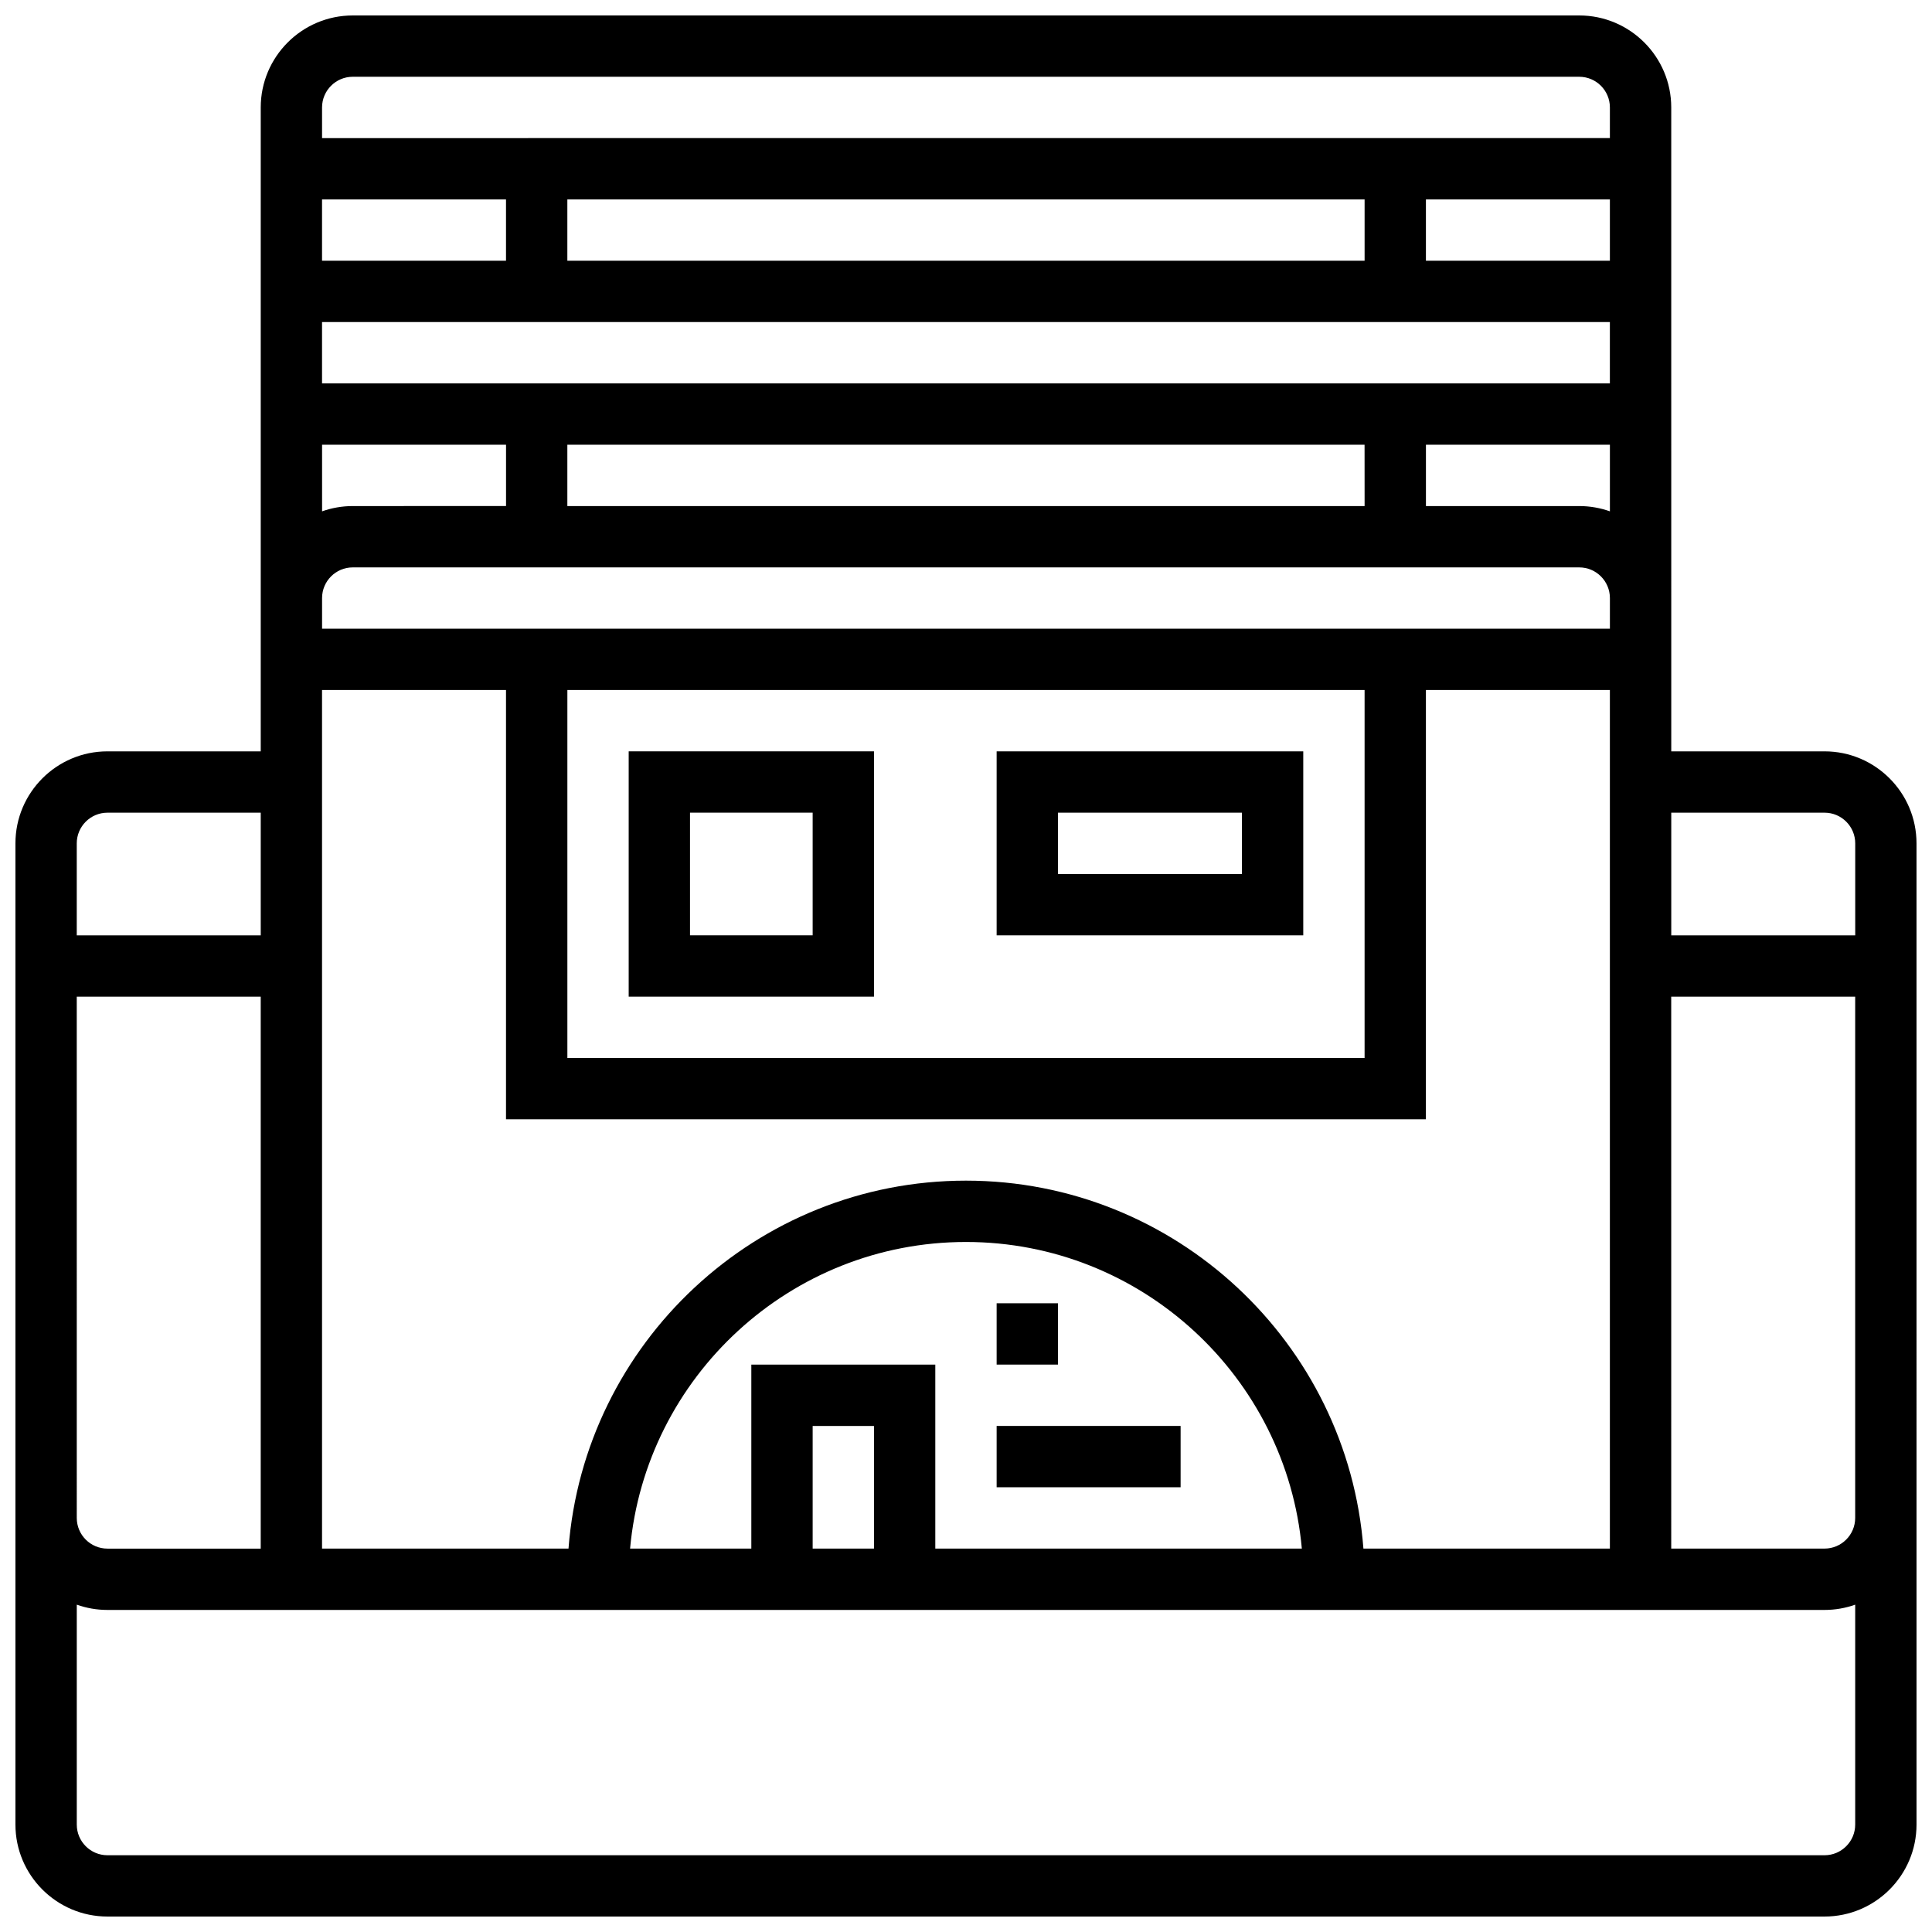 <?xml version="1.0" encoding="UTF-8"?>
<!-- Uploaded to: ICON Repo, www.iconrepo.com, Generator: ICON Repo Mixer Tools -->
<svg width="800px" height="800px" version="1.1" viewBox="144 144 512 512" xmlns="http://www.w3.org/2000/svg">
 <defs>
  <clipPath id="a">
   <path d="m148.09 148.09h503.81v503.81h-503.81z"/>
  </clipPath>
 </defs>
 <g clip-path="url(#a)">
  <path d="m627.53 343.12h-40.629v-40.629l-0.004-65.008v-65.008c0-13.441-10.938-24.379-24.379-24.379h-325.04c-13.441 0-24.379 10.938-24.379 24.379v170.64h-40.629c-13.441 0-24.379 10.934-24.379 24.379v260.03c0 13.441 10.938 24.379 24.379 24.379h455.05c13.441 0 24.379-10.934 24.379-24.379l-0.004-260.03c0-13.445-10.938-24.379-24.375-24.379zm0 16.25c4.481 0 8.125 3.644 8.125 8.125v24.379h-48.754v-32.504zm-333.17-32.504h211.27v97.512h-211.27zm-65.008-16.25v-8.125c0-4.481 3.644-8.125 8.125-8.125h325.04c4.481 0 8.125 3.644 8.125 8.125v8.125zm0-48.758h48.754v16.25l-40.625 0.004c-2.848 0-5.582 0.496-8.125 1.398zm341.29 17.652c-2.543-0.902-5.277-1.398-8.125-1.398h-40.629v-16.25h48.754zm-65.008-1.398h-211.28v-16.25h211.27zm0-81.262v16.25l-211.28 0.004v-16.254zm16.25 0h48.754v16.25h-48.754zm-284.41-32.504h325.04c4.481 0 8.125 3.644 8.125 8.125v8.125l-341.29 0.004v-8.125c0-4.481 3.648-8.129 8.129-8.129zm-8.129 32.504h48.754v16.25l-48.754 0.004zm0 32.504h341.29v16.25l-341.29 0.004zm0 97.512h48.754v113.76h243.78l0.004-113.76h48.754v227.53h-65.316c-4.164-54.465-49.812-97.512-105.33-97.512s-101.16 43.047-105.33 97.512h-65.316zm146.27 227.53h-16.25v-32.504h16.25zm-32.504-48.754v48.754h-32.133c4.121-45.492 42.465-81.258 89.012-81.258s84.895 35.766 89.012 81.258h-97.137v-48.754zm-170.64-146.27h40.629v32.504h-48.758v-24.379c0-4.477 3.648-8.125 8.129-8.125zm-8.129 48.758h48.754v146.27h-40.625c-4.481 0-8.125-3.644-8.125-8.125zm463.18 227.53h-455.05c-4.481 0-8.125-3.644-8.125-8.125v-58.281c2.543 0.902 5.277 1.398 8.125 1.398h455.05c2.848 0 5.582-0.496 8.125-1.398v58.281c0 4.477-3.648 8.125-8.125 8.125zm0-81.262h-40.629l-0.004-146.27h48.754v138.14c0.004 4.481-3.644 8.125-8.121 8.125z"/>
 </g>
 <path d="m310.61 408.12h65.008v-65.008h-65.008zm16.25-48.758h32.504v32.504h-32.504z"/>
 <path d="m408.12 391.87h81.258v-48.754h-81.258zm16.25-32.504h48.754v16.25h-48.754z"/>
 <path d="m408.12 521.89h48.754v16.25h-48.754z"/>
 <path d="m408.12 489.38h16.25v16.25h-16.25z"/>
</svg>
